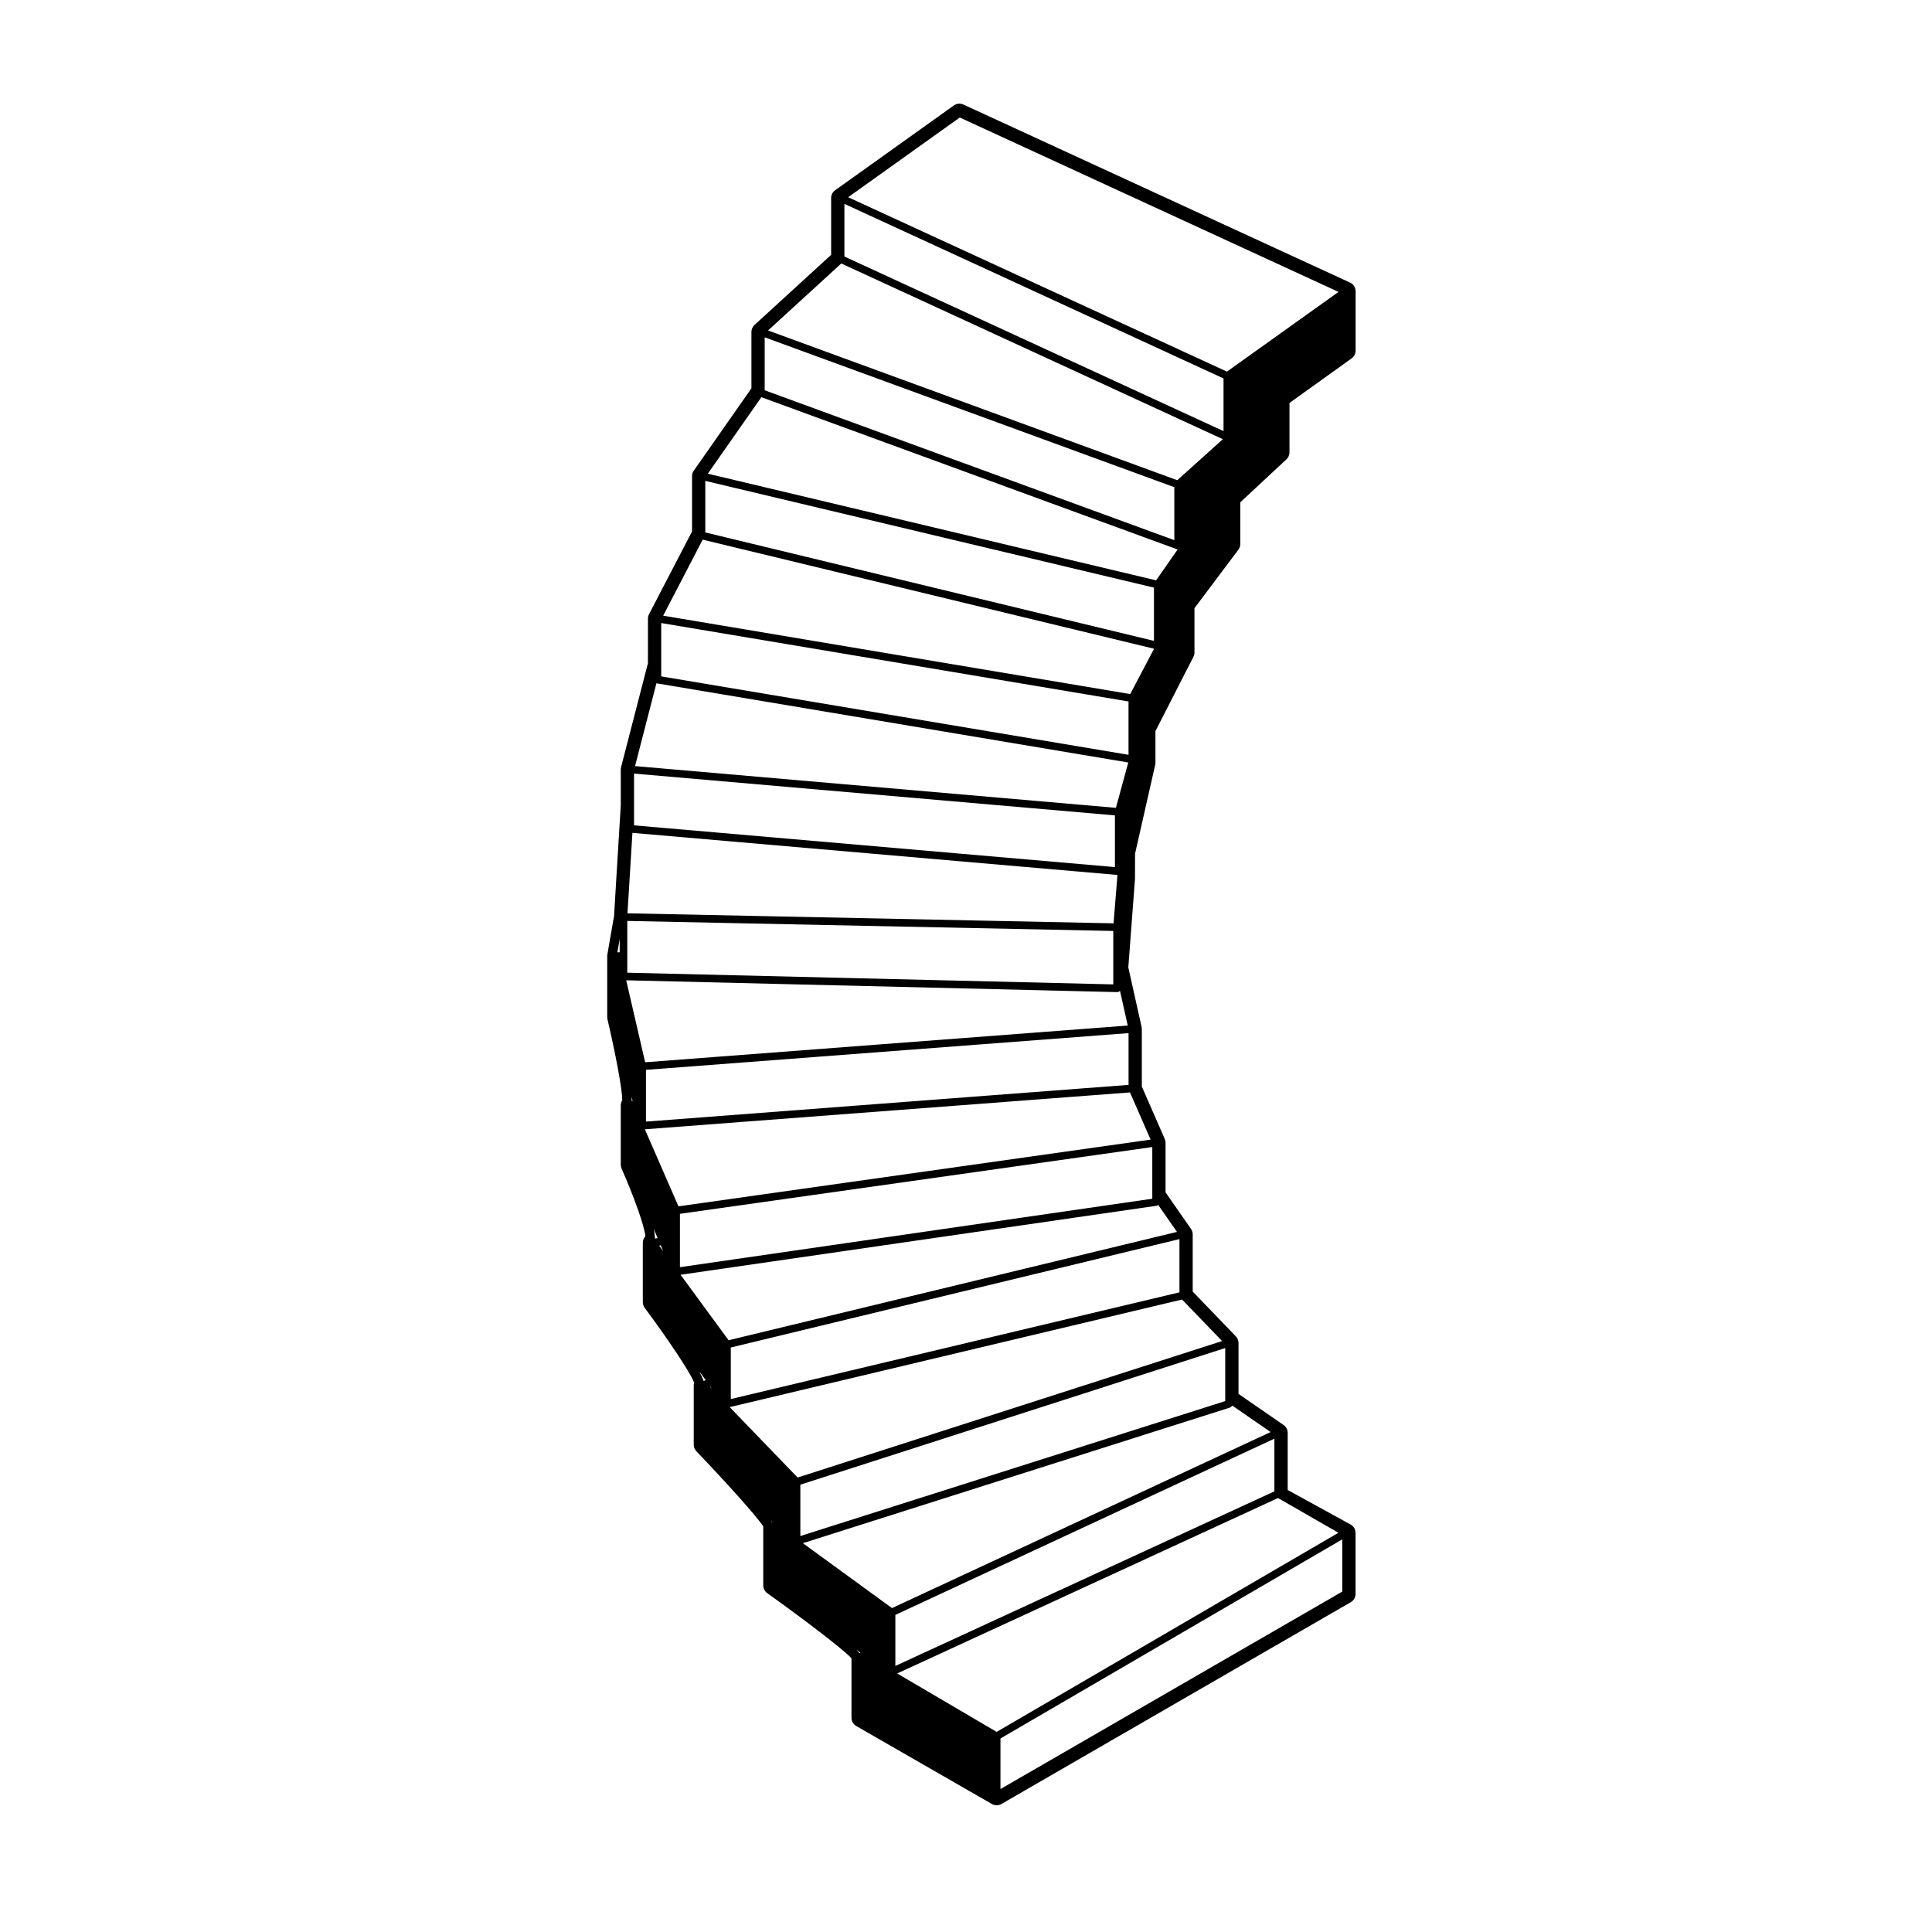 <?xml version="1.0" encoding="UTF-8"?>
<!-- Uploaded to: ICON Repo, www.svgrepo.com, Generator: ICON Repo Mixer Tools -->
<svg fill="#000000" width="800px" height="800px" version="1.1" viewBox="144 144 512 512" xmlns="http://www.w3.org/2000/svg">
 <path d="m444.8 370.24 5.34-23.547c0.047-0.18 0.066-0.367 0.066-0.555v-8.387l10.062-19.684c0.18-0.352 0.277-0.746 0.277-1.148v-11.742l11.648-15.512c0.324-0.434 0.504-0.969 0.504-1.512v-11.043l12.227-11.383c0.516-0.48 0.801-1.148 0.801-1.844v-13.09l16.48-11.828c0.656-0.473 1.047-1.234 1.047-2.047v-15.734c0-0.984-0.57-1.879-1.465-2.289l-102.48-47.191c-0.332-0.156-0.695-0.23-1.055-0.23-0.52 0-1.027 0.156-1.465 0.469l-31.469 22.477c-0.664 0.473-1.059 1.234-1.059 2.051v15.07l-20.305 18.574c-0.523 0.48-0.82 1.152-0.82 1.859v14.938l-15.277 21.824c-0.301 0.422-0.457 0.926-0.457 1.445v14.656l-11.402 21.938c-0.188 0.359-0.289 0.754-0.289 1.16v11.82l-7.117 27.555c-0.055 0.207-0.082 0.418-0.082 0.629v9.441l-1.785 29.379-1.773 10.203c-0.02 0.141-0.035 0.289-0.035 0.43v16.176c0 0.191 0.023 0.387 0.07 0.574 2.019 8.59 4.012 18.883 3.898 21.484-0.242 0.383-0.379 0.848-0.379 1.328v15.719c0 0.348 0.074 0.707 0.215 1.023 3.047 6.863 6.137 15.297 6.301 17.945-0.418 0.453-0.672 1.059-0.672 1.715v15.734c0 0.539 0.176 1.066 0.504 1.508 5.707 7.664 12.062 17.039 13.098 19.816-0.07 0.227-0.105 0.465-0.105 0.711v15.73c0 0.648 0.25 1.273 0.699 1.742 7.688 8.035 16.07 17.316 17.723 19.922v15.637c0 0.812 0.395 1.578 1.059 2.051 9.551 6.82 20.051 14.809 22.32 17.254v15.766c0 0.902 0.484 1.738 1.266 2.188l35.957 20.668c0.387 0.223 0.82 0.332 1.254 0.332s0.871-0.109 1.258-0.336l92.594-53.488c0.777-0.453 1.258-1.285 1.258-2.188v-16.176c0-0.922-0.504-1.77-1.309-2.207l-16.676-9.16v-15.148c0-0.828-0.406-1.602-1.09-2.074l-11.945-8.238v-13.508c0-0.656-0.258-1.281-0.711-1.75l-11.426-11.859v-15.16c0-0.52-0.156-1.02-0.453-1.441l-6.746-9.691v-13.145c0-0.344-0.074-0.691-0.211-1.008l-6.074-13.895v-15.215c0-0.18-0.02-0.367-0.059-0.543l-3.523-15.82 1.77-23.449zm54.91 195.55-90.578 52.328v-13.402l90.578-52.77zm-101.36-390.65 100.37 46.219-29.57 21.121-100.38-46.215zm69.898 69.148v13.961l-100.47-46.266v-13.957zm-101.3-30.461 101.12 46.562-12.078 10.871-108.45-39.68zm88.262 59.285v14.035l-108.56-39.719v-14.035zm-109.44-23.852 110.1 40.285c0.082 0.031 0.156 0.035 0.238 0.039l-5.727 8.211-118.8-28.266zm104.04 50.465v14.113l-118.9-28.738v-13.664zm-119.59-12.715 119.62 28.914-6.324 12.012-123.77-20.777zm112.85 42.887v14.137l-123.84-20.785v-14.137zm-125.1-4.852c0.035 0.012 0.051 0.047 0.086 0.051l124.95 20.973-3.281 12.016-127.43-11.062zm121.5 35.039v13.703l-127.44-11.062v-13.715zm-127.87 4.633 128.54 11.156-1.039 12.82-128.81-2.656zm127.43 25.996v14.16l-128.79-3.098v-13.719zm-106.79 120.71 0.383 0.559-0.492-0.516zm75.883 91.543-26.359-15.48 100.92-46.488 16.02 9.199zm73.605-63.742-100.45 46.266v-13.523l100.45-46.707zm-101.34 30.934-23.617-17.199 113.25-35.961c0.082-0.023 0.109-0.109 0.18-0.152 0.109-0.07 0.207-0.133 0.293-0.242 0.023-0.039 0.082-0.051 0.105-0.09l10.133 6.992zm88.312-55.469v0.613l-112.6 35.762v-13.609l112.6-36.215zm-113.32 20.871-18-18.656 119.88-28.52 10.609 11.008zm101.19-49.078-118.9 28.281v-13.664l118.9-28.727zm-119.49 12.695-12.723-17.352 126.17-18.289c0.105-0.012 0.168-0.105 0.266-0.156 0.051-0.02 0.105-0.031 0.145-0.059l4.973 7.144zm112.29-38.426v0.922l-125.18 18.141v-14.141l125.18-17.695zm-125.57 2.938-8.906-20.414 128.56-9.773 5.473 12.504zm119.28-32.184-127.89 9.73v-13.715l127.89-9.734zm-128.11-5.996-5.019-21.723 130.04 3.129c0.02 0 0.039 0.004 0.055 0.004 0.266 0 0.508-0.105 0.691-0.281 0.004-0.004 0.016-0.012 0.016-0.012 0.031-0.031 0.023-0.07 0.047-0.098l2.062 9.25zm4.793 50.062-1.082-1.477 0.422-0.066zm-11.543-79.207h-0.609l0.609-3.508zm3.418 39.375-0.242 0.066c0.016-0.332 0.004-0.73-0.023-1.18zm6.648 36.375-0.754 0.109c0.047-0.641-0.07-1.527-0.297-2.562zm12.746 37.633-0.574 0.23c-0.191-0.648-0.605-1.535-1.184-2.594zm17.641 37.652-0.105 0.023c-0.082-0.133-0.191-0.293-0.293-0.441zm22.23 33.758 1.125 0.801-0.242 0.125c-0.227-0.262-0.52-0.574-0.883-0.926z"/>
</svg>